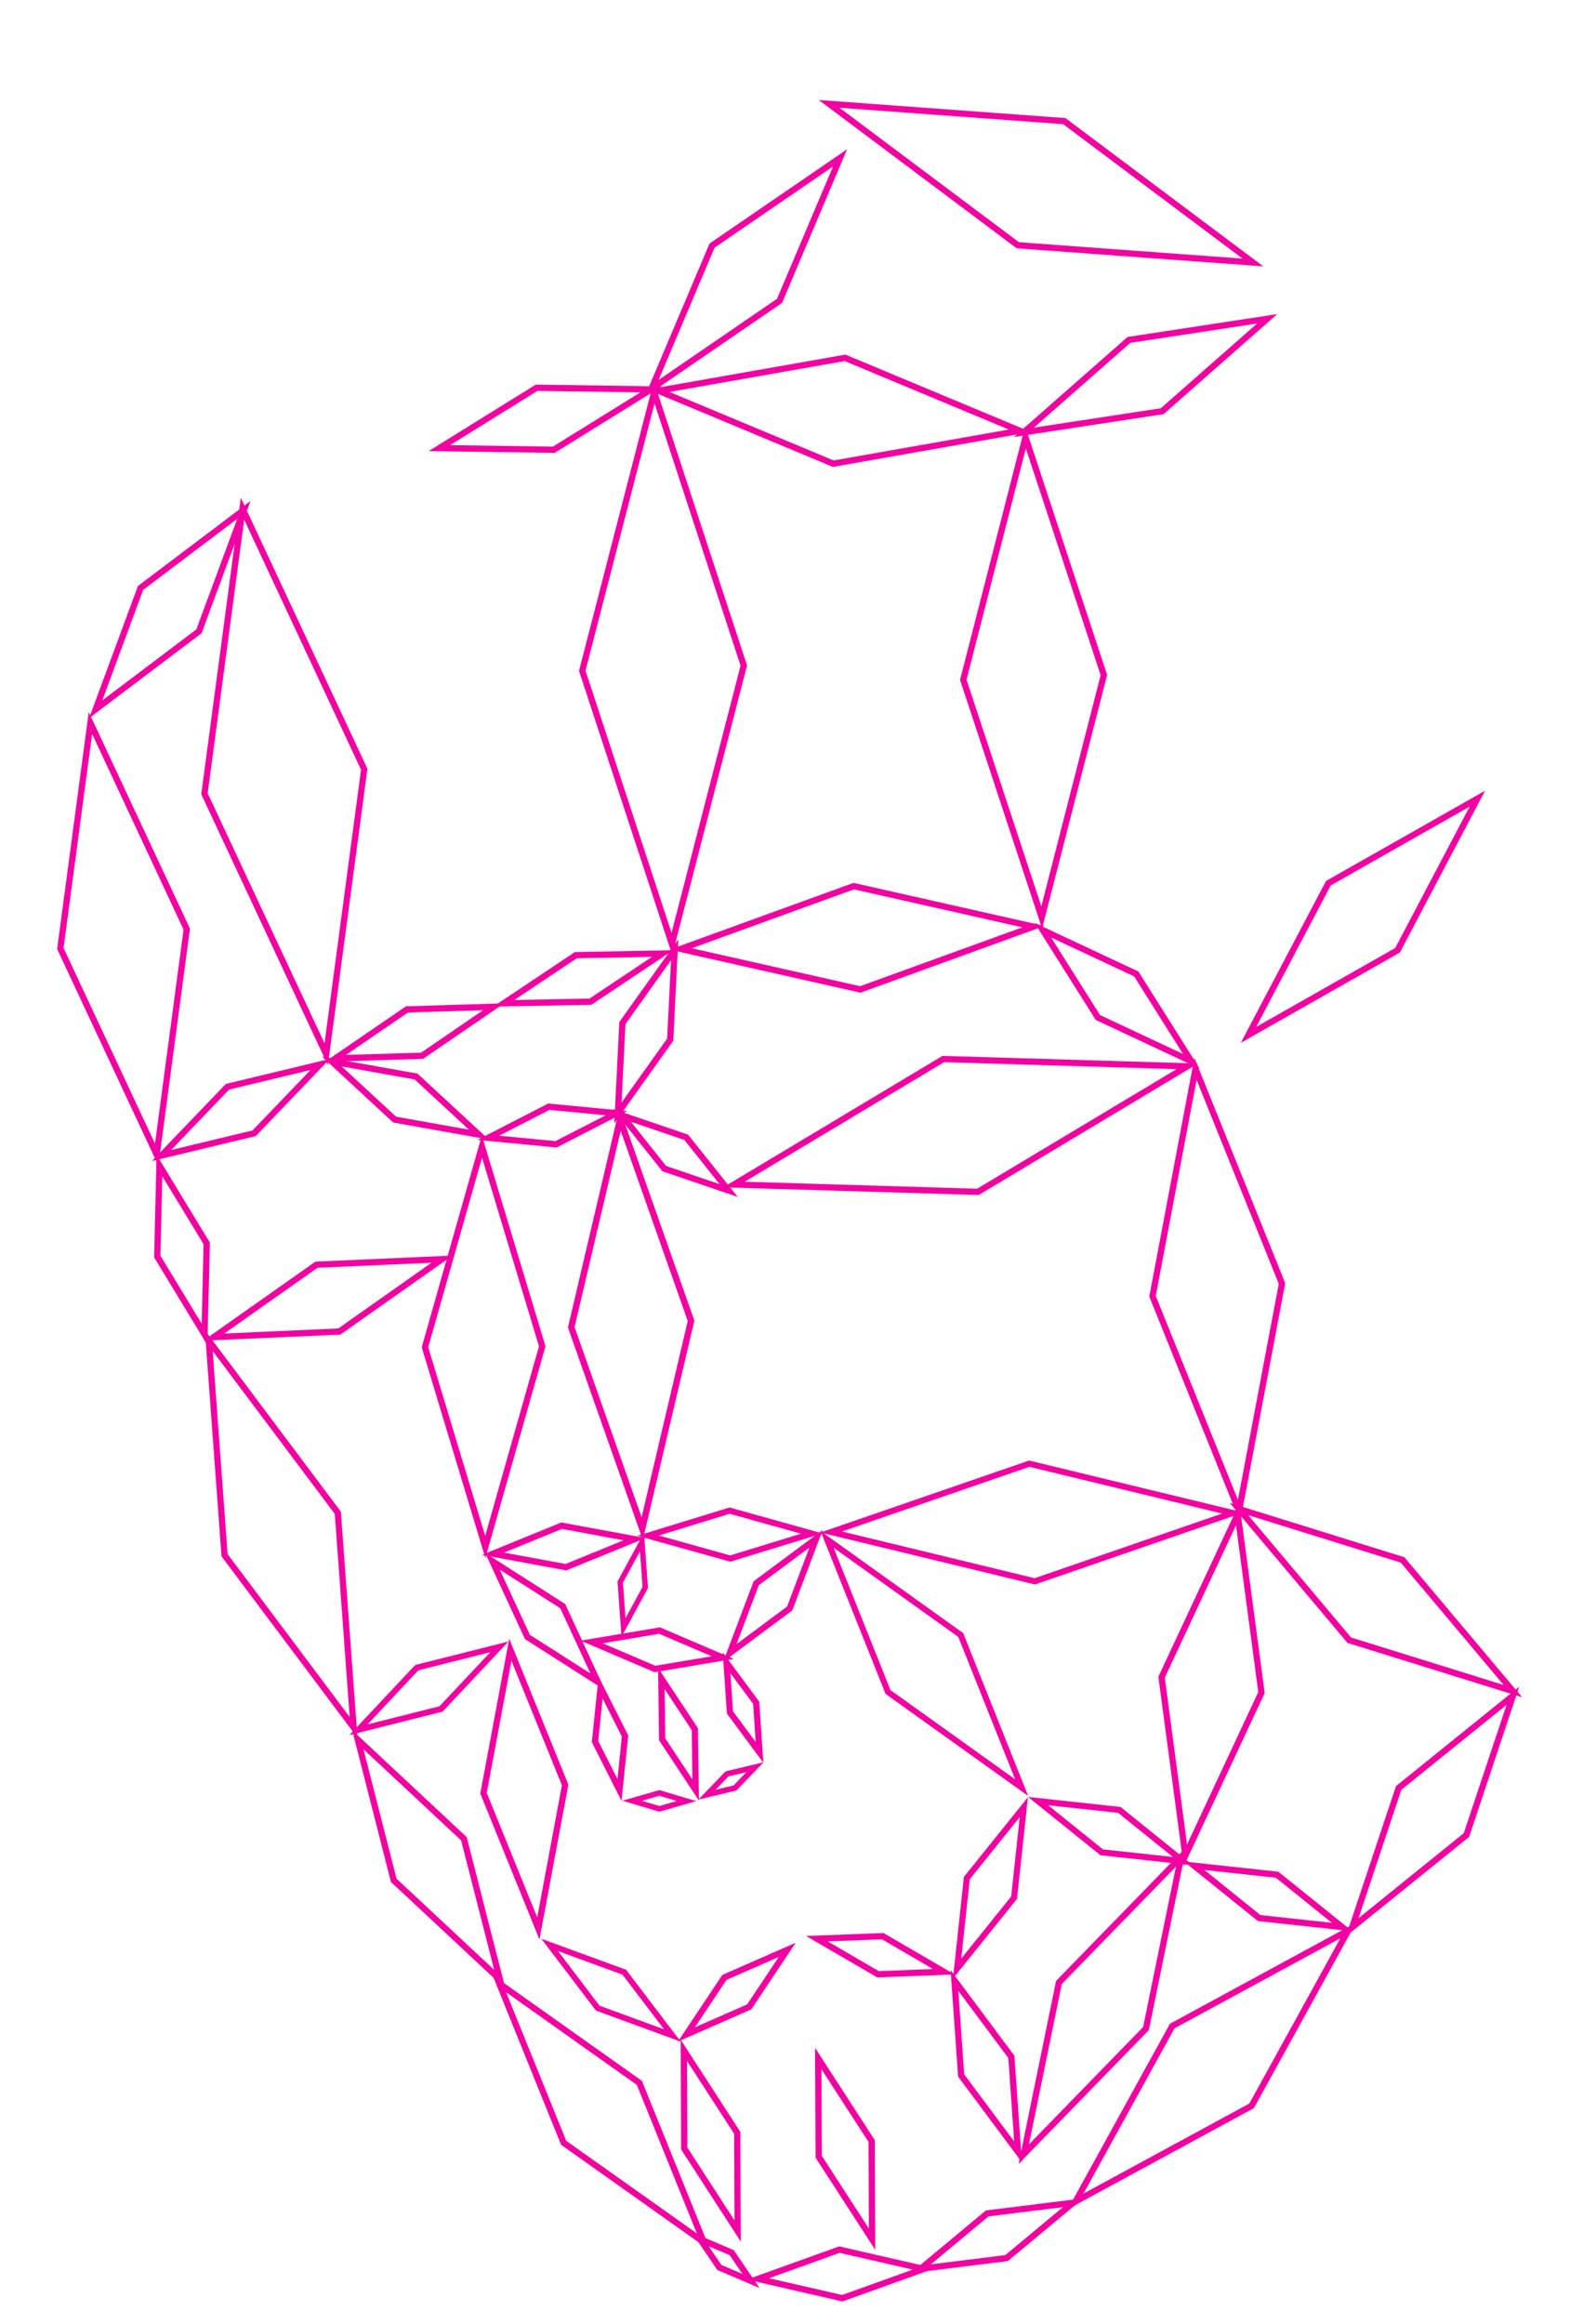 <svg id="Les_effets_visuels_et_l_animation" data-name="Les effets visuels et l&apos;animation" xmlns="http://www.w3.org/2000/svg" width="483.251" height="715.187" viewBox="0 0 483.251 715.187">
  <g id="Groupe_10972" data-name="Groupe 10972" transform="translate(0 0)">
    <path id="Tracé_31711" data-name="Tracé 31711" d="M8.9,0,0,30.29l.078.27L8.851,60.6l8.9-30.29-.079-.27ZM2,30.292,8.893,6.826,15.75,30.3,8.856,53.77Z" transform="matrix(0.966, -0.259, 0.259, 0.966, 39.599, 357.706)" fill="#f200a1"/>
    <path id="Tracé_31692" data-name="Tracé 31692" d="M4.573,150.639l39.547-70.2-.015-.281L39.547,0,0,70.2l.017.28Zm37.6-70.648-36.055,64L1.947,70.649,38,6.649Z" transform="matrix(0.966, -0.259, 0.259, 0.966, 277.326, 141.43)" fill="#f200a1"/>
    <path id="Tracé_31704" data-name="Tracé 31704" d="M0,0,2.024,2.576,47.019,59.858l.265.092,71.622,24.94-2.024-2.576-45-57.281-.265-.092ZM48.182,58.231,5.556,3.967,70.723,26.661l42.626,54.264Z" transform="matrix(0.966, -0.259, 0.259, 0.966, 252.016, 30.775)" fill="#f200a1"/>
    <path id="Tracé_31706" data-name="Tracé 31706" d="M37.128,0,0,11.219,37.311,21.8,74.44,10.584ZM6.826,11.161,37.145,2l30.469,8.643L37.294,19.8Z" transform="matrix(0.966, -0.259, 0.259, 0.966, 129.042, 127.985)" fill="#f200a1"/>
    <path id="Tracé_31707" data-name="Tracé 31707" d="M23.952,0,0,5.168l22.953,8.57L46.9,8.571ZM6.809,5.662l17-3.667L40.1,8.077l-17,3.667Z" transform="matrix(0.966, -0.259, 0.259, 0.966, 145.606, 345.816)" fill="#f200a1"/>
    <path id="Tracé_31708" data-name="Tracé 31708" d="M0,0,9.777,22.465l.234.156L30.129,36.1,20.352,13.64l-.234-.156ZM11.313,21.184,4.373,5.241l14.444,9.68,6.939,15.942Z" transform="matrix(0.966, -0.259, 0.259, 0.966, 188.619, 341.291)" fill="#f200a1"/>
    <path id="Tracé_31709" data-name="Tracé 31709" d="M33.717,0,9.591,19.883,0,49.642,24.13,29.758ZM11.245,21.006,29.882,5.647,22.476,28.635,3.836,43.995Z" transform="matrix(0.966, -0.259, 0.259, 0.966, 176.214, 297.81)" fill="#f200a1"/>
    <path id="Tracé_31710" data-name="Tracé 31710" d="M43.013,37.982,27.069,12.692l-.255-.119L0,0,15.943,25.29l.254.119ZM25.745,14.191,37.9,33.464l-20.63-9.673L5.117,4.518Z" transform="matrix(0.966, -0.259, 0.259, 0.966, 99.078, 325.158)" fill="#f200a1"/>
    <path id="Tracé_31712" data-name="Tracé 31712" d="M25.962,133.289l13.08-68.531-.105-.261L13.079,0,0,68.529l.1.261Zm11.09-68.338L25.3,126.5,1.99,68.337,13.737,6.794Z" transform="matrix(0.966, -0.259, 0.259, 0.966, 50.432, 412.769)" fill="#f200a1"/>
    <path id="Tracé_31713" data-name="Tracé 31713" d="M25.527,89.112,26.1,40.9l-.149-.238L.575,0,0,48.209l.149.238ZM24.175,41.441l-.49,41.1L1.925,47.67l.491-41.1Z" transform="matrix(0.966, -0.259, 0.259, 0.966, 107.851, 532.62)" fill="#f200a1"/>
    <path id="Tracé_31714" data-name="Tracé 31714" d="M42.885,99.418,36,43.429l-.179-.216L0,0,6.883,55.988Zm-8.719-55.2L40.181,93.15,8.718,55.2,2.7,6.268Z" transform="matrix(0.966, -0.259, 0.259, 0.966, 151.561, 607.764)" fill="#f200a1"/>
    <path id="Tracé_31715" data-name="Tracé 31715" d="M25.787,0,0,5.563,24.712,14.79,50.5,9.227ZM6.809,6.057,25.643,1.994,43.688,8.733,24.856,12.8Z" transform="matrix(0.985, -0.174, 0.174, 0.985, 147.371, 473.032)" fill="#f200a1"/>
    <path id="Tracé_31716" data-name="Tracé 31716" d="M0,0,24.73,16.429l29.685.49L29.685.49ZM25.3,14.58,6.312,1.963l22.8.377L48.1,14.956Z" transform="translate(196.184 472.637) rotate(-18)" fill="#f200a1"/>
    <path id="Tracé_31717" data-name="Tracé 31717" d="M0,0,4.969,28.795,24.69,50.358,19.719,21.564l-.19-.207ZM6.764,27.915,3,6.129,17.924,22.444l3.76,21.785Z" transform="matrix(0.966, -0.259, 0.259, 0.966, 149.336, 477.911)" fill="#f200a1"/>
    <path id="Tracé_31718" data-name="Tracé 31718" d="M0,31.275l24.635-9.763.164-.228L40.111,0,15.476,9.763l-.165.228ZM23.406,19.936,5.384,27.078,16.7,11.34,34.727,4.2Z" transform="matrix(0.966, -0.259, 0.259, 0.966, 214.497, 481.217)" fill="#f200a1"/>
    <path id="Tracé_31719" data-name="Tracé 31719" d="M0,29.142,11.756,16.765l.046-.237L14.977,0,3.22,12.377l-.046.237ZM10.231,15.981,2.676,23.933l2.07-10.772L12.3,5.209Z" transform="matrix(0.966, -0.259, 0.259, 0.966, 183.754, 475.584)" fill="#f200a1"/>
    <path id="Tracé_31720" data-name="Tracé 31720" d="M44.067,17.633,24.617,2.363l-.281-.027L0,0,19.451,15.27l.28.027ZM23.873,4.219,37.729,15.1,20.194,13.413,6.339,2.536Z" transform="matrix(0.966, -0.259, 0.259, 0.966, 178.725, 504.911)" fill="#f200a1"/>
    <path id="Tracé_31724" data-name="Tracé 31724" d="M65.289,0,25.076,16.28l-.163.229L0,51.683,40.214,35.4l.162-.229ZM26.317,17.847l33.62-13.61-20.965,29.6L5.353,47.447Z" transform="matrix(0.966, -0.259, 0.259, 0.966, 14.033, 171.1)" fill="#f200a1"/>
    <path id="Tracé_31725" data-name="Tracé 31725" d="M79.939,0,31.548,17.05l-.173.222L0,57.515l48.39-17.05.173-.222ZM32.715,18.672,74.4,3.987,47.222,38.842,5.542,53.528Z" transform="matrix(0.966, -0.259, 0.259, 0.966, 183.508, 66.655)" fill="#f200a1"/>
    <path id="Tracé_31726" data-name="Tracé 31726" d="M0,0,2.591,2,48.966,37.79l.282.024,61.338,5.375-2.593-2L61.621,5.4l-.279-.025ZM49.695,35.928,6.357,2.483,60.894,7.262l43.335,33.445Z" transform="matrix(0.966, -0.259, 0.259, 0.966, 199.287, 119.871)" fill="#f200a1"/>
    <path id="Tracé_31727" data-name="Tracé 31727" d="M60,0l-.281.024L0,5.178,53.311,33.189l.281-.024,59.72-5.155ZM6.69,6.527,59.609,1.96l47.012,24.7L53.707,31.229Z" transform="matrix(0.966, -0.259, 0.259, 0.966, 204.769, 287.252)" fill="#f200a1"/>
    <path id="Tracé_31728" data-name="Tracé 31728" d="M28.641,0l-.266.09L0,9.7l29.346,7.284.267-.09,28.374-9.61ZM6.821,9.416,28.723,2,51.165,7.568l-21.9,7.418Z" transform="matrix(0.966, -0.259, 0.259, 0.966, 149.299, 300.414)" fill="#f200a1"/>
    <path id="Tracé_31729" data-name="Tracé 31729" d="M28.525,0,0,10.031l29.429,6.944L57.955,6.944ZM6.816,9.668,28.633,2,51.139,7.307,29.322,14.979Z" transform="matrix(0.966, -0.259, 0.259, 0.966, 97.413, 317.078)" fill="#f200a1"/>
    <path id="Tracé_31730" data-name="Tracé 31730" d="M28.144,0,27.9.145,0,17.025l32.881.849.241-.145L61.027.849ZM6.6,15.276,28.657,1.932l25.77.666L32.368,15.942Z" transform="matrix(0.966, -0.259, 0.259, 0.966, 42.333, 340.874)" fill="#f200a1"/>
    <path id="Tracé_31731" data-name="Tracé 31731" d="M39.634,0,0,14.556l41.223,9.126L80.854,9.126ZM6.811,14.1l32.958-12.1L74.043,9.584l-32.955,12.1Z" transform="matrix(0.966, -0.259, 0.259, 0.966, 58.809, 398.532)" fill="#f200a1"/>
    <path id="Tracé_31732" data-name="Tracé 31732" d="M25.159,0,24.93.141,0,15.588l29.593.449.227-.141L54.752.449ZM6.255,13.858,25.665,1.832l22.83.346L29.086,14.2Z" transform="matrix(0.966, -0.259, 0.259, 0.966, 103.511, 518.917)" fill="#f200a1"/>
    <path id="Tracé_31734" data-name="Tracé 31734" d="M59.629,37.314,127.4,32.549,67.771,0,0,4.765,2.794,6.29Zm61.286-6.178-60.873,4.28L6.481,6.179,67.357,1.9Z" transform="matrix(0.966, -0.259, 0.259, 0.966, 251.296, 467.031)" fill="#f200a1"/>
    <path id="Tracé_31735" data-name="Tracé 31735" d="M9.036,141.6l1.422-2.951L41.475,74.226l-.034-.279L32.436,0,31.014,2.951,0,67.37l.034.279ZM39.5,73.9,10.148,134.862,1.973,67.7,31.323,6.735Z" transform="matrix(0.966, -0.259, 0.259, 0.966, 336.31, 333.941)" fill="#f200a1"/>
    <path id="Tracé_31736" data-name="Tracé 31736" d="M0,103.485,37.9,58.406l.035-.279L45.49,0,7.59,45.08l-.035.279ZM36.07,57.6,2.746,97.236,9.42,45.885,42.743,6.249Z" transform="matrix(0.966, -0.259, 0.259, 0.966, 337.541, 474.435)" fill="#f200a1"/>
    <path id="Tracé_31737" data-name="Tracé 31737" d="M0,0,23.839,51l.237.15,47.357,29.93-1.388-2.967L47.591,30.081l-.238-.15ZM25.339,49.682,4.511,5.122,46.09,31.4,66.92,75.962Z" transform="matrix(0.966, -0.259, 0.259, 0.966, 378.515, 462.51)" fill="#f200a1"/>
    <path id="Tracé_31738" data-name="Tracé 31738" d="M71.425,0,26.867,19.746l-.155.234L0,60.414,44.561,40.667l.154-.234ZM28.158,21.272,66.215,4.408,43.268,39.141,5.211,56.005Z" transform="matrix(0.966, -0.259, 0.259, 0.966, 398.624, 537.565)" fill="#f200a1"/>
    <path id="Tracé_31739" data-name="Tracé 31739" d="M108.533,0,45.161,15.2l-.194.2L0,62.181l63.372-15.2.2-.2ZM46.155,16.93,102.61,3.393,62.38,45.251,5.922,58.788Z" transform="matrix(0.966, -0.259, 0.259, 0.966, 312.563, 619.816)" fill="#f200a1"/>
    <path id="Tracé_31740" data-name="Tracé 31740" d="M27.43,0,0,12.63,29.909,16.8,57.337,4.166ZM6.753,11.633,27.722,1.978l22.86,3.185L29.615,14.817Z" transform="matrix(0.966, -0.259, 0.259, 0.966, 276.985, 687.366)" fill="#f200a1"/>
    <path id="Tracé_31741" data-name="Tracé 31741" d="M30.094,0,0,2.5,26.687,16.63l.28-.023L56.781,14.13ZM6.687,3.869,29.693,1.958l20.4,10.8L27.088,14.672Z" transform="matrix(0.966, -0.259, 0.259, 0.966, 229.241, 699.123)" fill="#f200a1"/>
    <path id="Tracé_31742" data-name="Tracé 31742" d="M0,0,4.661,13.312l11.106,8.695L11.108,8.694l-.221-.173ZM6.287,12.148l-2.311-6.6,5.506,4.31,2.31,6.6Z" transform="matrix(0.966, -0.259, 0.259, 0.966, 212.862, 686.959)" fill="#f200a1"/>
    <path id="Tracé_31743" data-name="Tracé 31743" d="M53.78,0,0,16.671,54.271,31.648l53.781-16.671ZM6.825,16.564,53.812,2l47.415,13.085L54.24,29.649Z" transform="translate(370.13 309.146) rotate(-45)" fill="#f200a1"/>
    <path id="Tracé_31744" data-name="Tracé 31744" d="M37.471,56.513,27.014,22.769l-.214-.181L0,0,10.461,33.744l.215.181ZM25.348,23.874,33.7,50.824,12.127,32.639,3.772,5.689Z" transform="matrix(0.966, -0.259, 0.259, 0.966, 318.428, 284)" fill="#f200a1"/>
    <path id="Tracé_31745" data-name="Tracé 31745" d="M40.618,95.3l-.369-3.107L34.265,41.7l-.171-.207L0,0,.368,3.107,6.351,53.6l.172.207ZM32.506,42.449,38.061,89.3,8.11,52.847,2.555,6Z" transform="matrix(0.966, -0.259, 0.259, 0.966, 252.568, 471.179)" fill="#f200a1"/>
    <path id="Tracé_31752" data-name="Tracé 31752" d="M0,47.921l25.383-18.58.1-.255L36.733,0,11.347,18.581l-.1.255ZM23.84,28.159l-19.8,14.5L12.89,19.763,32.7,5.267Z" transform="matrix(0.966, -0.259, 0.259, 0.966, 280.92, 562.606)" fill="#f200a1"/>
    <path id="Tracé_31753" data-name="Tracé 31753" d="M0,0,16.885,23.107l.257.1L43.57,33.453,26.686,10.345l-.257-.1ZM18.077,21.554,5.3,4.07,25.494,11.9,38.271,29.383Z" transform="matrix(0.966, -0.259, 0.259, 0.966, 316.441, 553.012)" fill="#f200a1"/>
    <path id="Tracé_31754" data-name="Tracé 31754" d="M0,0,17.246,23.6l27.26,10.567-17.25-23.6ZM18.464,22.016,5.415,4.157l20.622,8L39.089,30.011Z" transform="matrix(0.966, -0.259, 0.259, 0.966, 364.418, 572.878)" fill="#f200a1"/>
    <path id="Tracé_31755" data-name="Tracé 31755" d="M6.261,0,0,32.263l.1.261L12.137,62.805,18.4,30.543l-.1-.261ZM1.991,32.077,6.9,6.8l9.512,23.933L11.5,56.01Z" transform="matrix(0.966, -0.259, 0.259, 0.966, 286.55, 607.912)" fill="#f200a1"/>
    <path id="Tracé_31756" data-name="Tracé 31756" d="M0,80.813,49.39,51.408l.126-.252L75.112,0,25.722,29.406l-.126.251ZM47.926,50.046,4.648,75.814,27.186,30.767,70.465,5Z" transform="matrix(0.966, -0.259, 0.259, 0.966, 292.595, 587.896)" fill="#f200a1"/>
    <path id="Tracé_31757" data-name="Tracé 31757" d="M8.6,0,0,32.678l.086.268,10.3,31.889,8.605-32.678-.085-.268ZM2,32.623l6.793-25.8,8.2,25.389L10.2,58.011Z" transform="matrix(0.966, -0.259, 0.259, 0.966, 201.2, 629.934)" fill="#f200a1"/>
    <path id="Tracé_31758" data-name="Tracé 31758" d="M8.6,0,7.766,3.168,0,32.679l.086.267,10.3,31.889,8.606-32.677-.087-.268ZM2,32.623l6.791-25.8,8.2,25.389L10.2,58.011Z" transform="matrix(0.966, -0.259, 0.259, 0.966, 242.576, 632.459)" fill="#f200a1"/>
    <path id="Tracé_31759" data-name="Tracé 31759" d="M0,0,9.806,23.355l19.585,13.61L19.585,13.61ZM11.359,22.1,4.324,5.341l13.708,9.526,7.036,16.756Z" transform="translate(248.112 595.802) rotate(-37)" fill="#f200a1"/>
    <path id="Tracé_31760" data-name="Tracé 31760" d="M4.834,47.127,13.8,24.169,8.965,0,0,22.959Zm6.976-23.132L5.43,40.326,1.992,23.133,8.369,6.8Z" transform="translate(238.583 591.545) rotate(45)" fill="#f200a1"/>
    <path id="Tracé_31761" data-name="Tracé 31761" d="M0,0,9.619,26.073l.21.159L31.784,42.838,22.167,16.765l-.21-.159ZM11.122,24.958,3.808,5.133,20.663,17.88l7.314,19.825Z" transform="translate(166.619 596.648) rotate(-17)" fill="#f200a1"/>
    <path id="Tracé_31762" data-name="Tracé 31762" d="M20.938,0,0,43.708l.034.279L5.956,91.808,26.891,48.1l-.034-.279ZM1.973,44.03,19.838,6.736l5.08,41.04L7.054,85.071Z" transform="matrix(0.966, -0.259, 0.259, 0.966, 136.515, 509.731)" fill="#f200a1"/>
    <path id="Tracé_31763" data-name="Tracé 31763" d="M6.919,36.062l3.645-18.51L3.646,0,0,18.511Zm1.653-18.33L6.3,29.264,1.993,18.33,4.263,6.8Z" transform="matrix(0.966, -0.259, 0.259, 0.966, 218.948, 509.47)" fill="#f200a1"/>
    <path id="Tracé_31764" data-name="Tracé 31764" d="M7.217,0,0,18.931l.058.275L4.14,38.763l7.214-18.931-.057-.275ZM1.993,19.089,6.676,6.8,9.362,19.674,4.681,31.959Z" transform="matrix(0.966, -0.259, 0.259, 0.966, 177.266, 517.861)" fill="#f200a1"/>
    <path id="Tracé_31765" data-name="Tracé 31765" d="M7.044,42.731l5.475-21.6-.089-.267L5.476,0,0,21.595l.089.267ZM10.52,21.21l-3.727,14.7L2,21.521,5.726,6.82Z" transform="matrix(0.966, -0.259, 0.259, 0.966, 197.267, 514.698)" fill="#f200a1"/>
    <path id="Tracé_31766" data-name="Tracé 31766" d="M12.04,6.546,22.35.322,10.312,0,0,6.223Zm4.416-4.667L11.584,4.819,5.9,4.667l4.872-2.941Z" transform="matrix(0.966, -0.259, 0.259, 0.966, 213.359, 547.817)" fill="#f200a1"/>
    <path id="Tracé_31767" data-name="Tracé 31767" d="M10.079,6.419l11.839-.2L11.839,0,0,.2ZM16.137,4.63l-5.595.1L5.78,1.789l5.594-.1Z" transform="matrix(0.966, -0.259, 0.259, 0.966, 191.53, 553.968)" fill="#f200a1"/>
    <path id="Tracé_31769" data-name="Tracé 31769" d="M75.358,44.236l.27-.077,75.4-21.516L75.668,0,75.4.077,0,21.593ZM144.2,22.6,75.372,42.237,6.827,21.641,75.655,2Z" transform="matrix(0.966, -0.259, 0.259, 0.966, 217.008, 344.548)" fill="#f200a1"/>
    <path id="Tracé_31770" data-name="Tracé 31770" d="M34.753,0,0,58.166l.008.281,2.114,67.447L36.875,67.726l-.009-.281ZM1.935,58.668l31.1-52.061,1.9,60.617-31.1,52.062Z" transform="matrix(0.966, -0.259, 0.259, 0.966, 114.744, 358.442)" fill="#f200a1"/>
    <path id="Tracé_31771" data-name="Tracé 31771" d="M32.795,0,0,61.067l.023.287,5.315,68.827L38.131,69.112l-.022-.287ZM2,61.489,31.353,6.833,36.129,68.69,6.78,123.348Z" transform="matrix(0.966, -0.259, 0.259, 0.966, 158.996, 349.536)" fill="#f200a1"/>
    <path id="Tracé_31772" data-name="Tracé 31772" d="M41.782,0,41.53.124,0,20.666l46.33,5.14.25-.124L88.107,5.14ZM6.723,19.482,42.13,1.969,81.384,6.325l-35.4,17.512Z" transform="matrix(0.966, -0.259, 0.259, 0.966, 306.705, 114.526)" fill="#f200a1"/>
    <path id="Tracé_31773" data-name="Tracé 31773" d="M45.315,0,0,80.113l.016.28,5.053,91.625,1.614-2.851L50.386,91.9l-.016-.28ZM1.947,80.569,43.758,6.646l4.68,84.8L6.624,165.372Z" transform="matrix(0.966, -0.259, 0.259, 0.966, 157.474, 129.063)" fill="#f200a1"/>
    <path id="Tracé_31775" data-name="Tracé 31775" d="M35.382,0,0,84.968l.048.277,16,90.358,35.383-84.97-.049-.277ZM1.987,85.187l32.648-78.4,14.812,83.63-32.65,78.4Z" transform="matrix(0.966, -0.259, 0.259, 0.966, 39.944, 162.35)" fill="#f200a1"/>
    <path id="Tracé_31776" data-name="Tracé 31776" d="M28.282,0,0,67.913l.049.277L12.83,140.356,41.112,72.442l-.049-.277ZM1.988,68.132,27.535,6.785l11.59,65.438L13.577,133.571Z" transform="matrix(0.966, -0.259, 0.259, 0.966, 0, 226.453)" fill="#f200a1"/>
  </g>
</svg>
